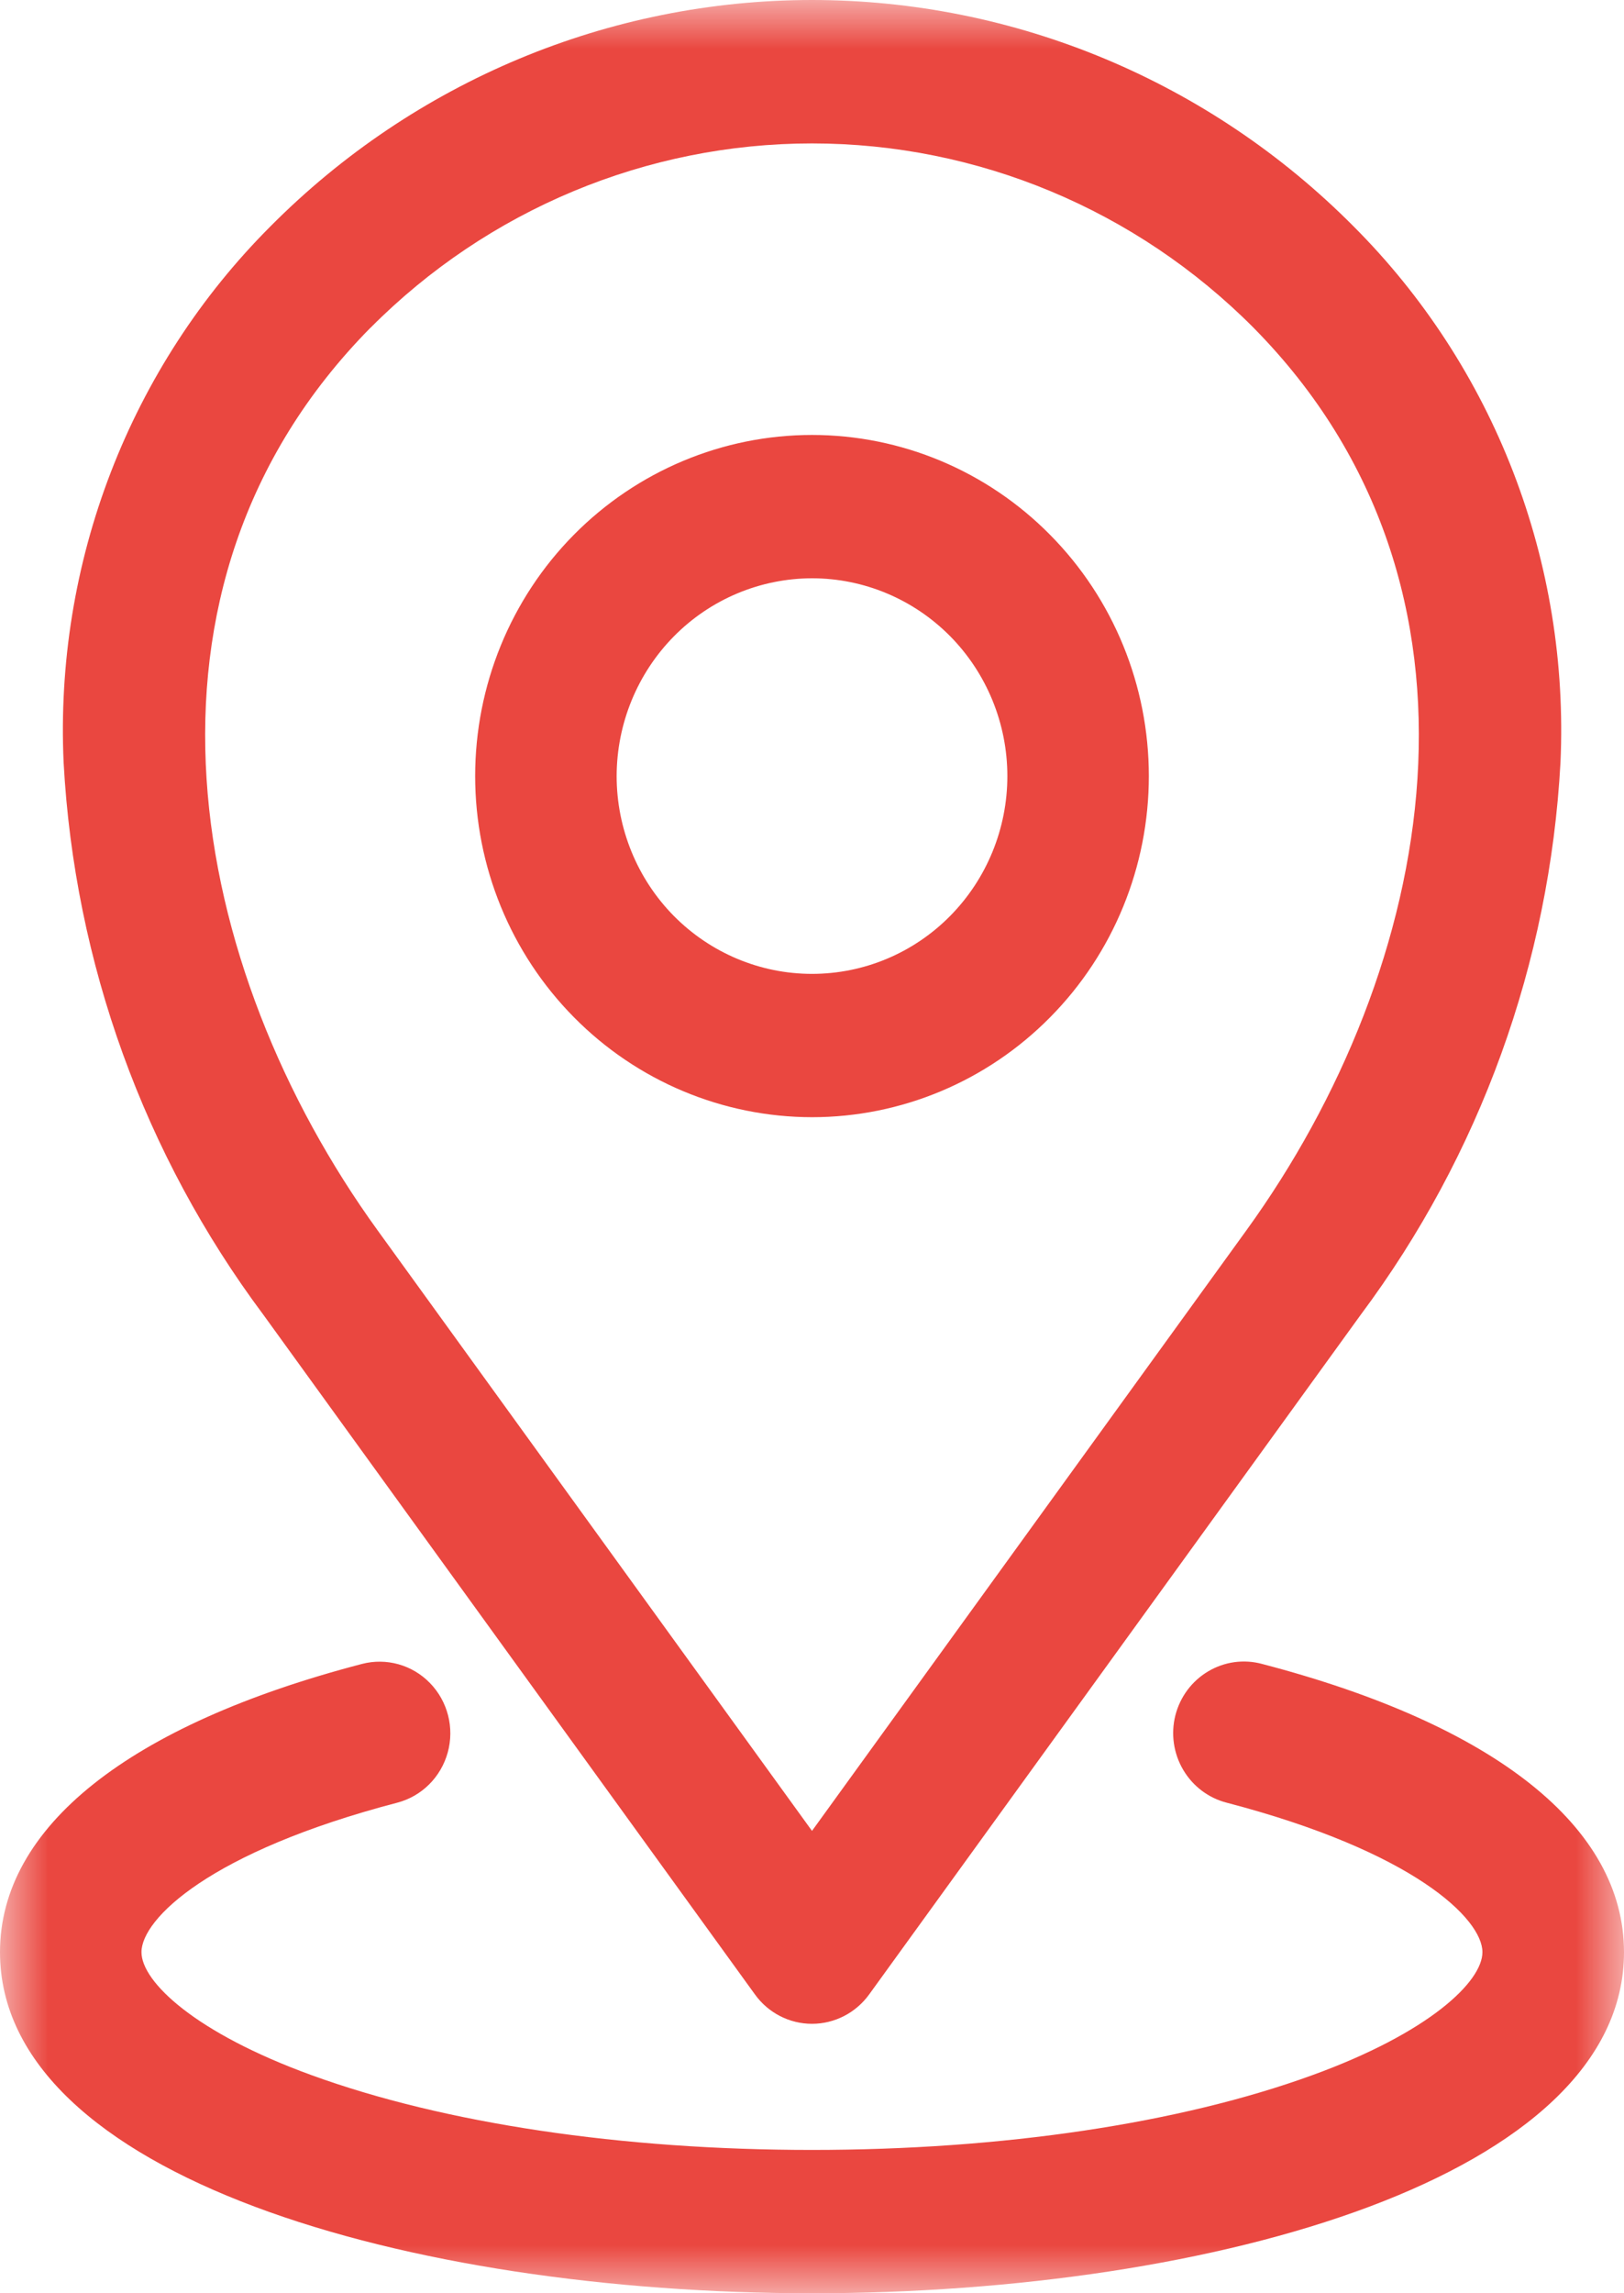 <?xml version="1.0" encoding="UTF-8"?>
<svg width="17px" height="24px" viewBox="0 0 17 24" version="1.1" xmlns="http://www.w3.org/2000/svg" xmlns:xlink="http://www.w3.org/1999/xlink">
    <title>Group 3</title>
    <defs>
        <polygon id="path-1" points="0 0 17 0 17 24 0 24"></polygon>
    </defs>
    <g id="Frames-3---Web-Wireframe-Kit" stroke="none" stroke-width="1" fill="none" fill-rule="evenodd">
        <g id="HOME" transform="translate(-1226, -29)">
            <g id="Group-3" transform="translate(1226, 29)">
                <mask id="mask-2" fill="white">
                    <use xlink:href="#path-1"></use>
                </mask>
                <g id="Clip-2"></g>
                <path d="M7.903,20.873 C8.042,21.066 8.264,21.18 8.5,21.18 C8.736,21.18 8.958,21.066 9.098,20.873 L14.243,13.761 C15.493,12.087 16.221,10.075 16.335,7.981 C16.382,6.944 16.214,5.909 15.841,4.942 C15.468,3.975 14.898,3.098 14.169,2.369 C12.663,0.852 10.625,0 8.5,0 C6.376,0 4.337,0.852 2.831,2.369 C2.102,3.098 1.533,3.975 1.16,4.942 C0.787,5.909 0.619,6.944 0.666,7.981 C0.78,10.075 1.508,12.088 2.758,13.761 L7.903,20.873 Z M3.878,3.43 C1.183,6.159 1.973,10.14 3.952,12.875 L8.5,19.161 L13.048,12.875 C15.027,10.14 15.817,6.158 13.122,3.43 C11.893,2.194 10.232,1.501 8.5,1.501 C6.769,1.501 5.107,2.194 3.879,3.43 L3.878,3.43 Z M8.5,11.692 C9.435,11.692 10.332,11.316 10.993,10.646 C11.655,9.977 12.026,9.069 12.026,8.122 C12.026,7.175 11.655,6.267 10.993,5.598 C10.332,4.928 9.435,4.552 8.5,4.552 C7.565,4.552 6.668,4.928 6.006,5.598 C5.345,6.267 4.974,7.175 4.974,8.122 C4.974,9.069 5.346,9.976 6.007,10.645 C6.668,11.315 7.565,11.691 8.5,11.692 L8.5,11.692 Z M8.5,6.052 C9.042,6.052 9.562,6.27 9.946,6.658 C10.329,7.046 10.545,7.573 10.545,8.122 C10.545,8.671 10.33,9.197 9.946,9.586 C9.563,9.974 9.043,10.192 8.5,10.192 C7.958,10.192 7.438,9.974 7.054,9.586 C6.671,9.198 6.455,8.671 6.455,8.122 C6.456,7.573 6.672,7.047 7.055,6.659 C7.438,6.271 7.958,6.053 8.5,6.052 L8.5,6.052 Z M3.788,17.414 C4.044,17.347 4.316,17.423 4.501,17.614 C4.687,17.805 4.758,18.082 4.687,18.34 C4.616,18.598 4.415,18.799 4.158,18.866 C2.195,19.379 1.481,20.083 1.481,20.43 C1.481,20.739 2.04,21.274 3.263,21.718 C4.651,22.223 6.51,22.5 8.499,22.5 C10.489,22.5 12.349,22.223 13.736,21.718 C14.96,21.274 15.518,20.739 15.518,20.43 C15.518,20.084 14.805,19.379 12.841,18.866 L12.841,18.866 C12.65,18.817 12.486,18.693 12.385,18.521 C12.284,18.349 12.255,18.144 12.304,17.951 C12.354,17.757 12.477,17.592 12.648,17.491 C12.818,17.39 13.021,17.362 13.212,17.414 C15.654,18.052 17,19.123 17,20.43 C17,22.774 12.724,24 8.5,24 C4.276,24 0,22.773 0,20.43 C0,19.123 1.346,18.052 3.788,17.414 L3.788,17.414 Z" id="Fill-1" fill="#EA4740" mask="url(#mask-2)"></path>
            </g>
        </g>
    </g>
</svg>